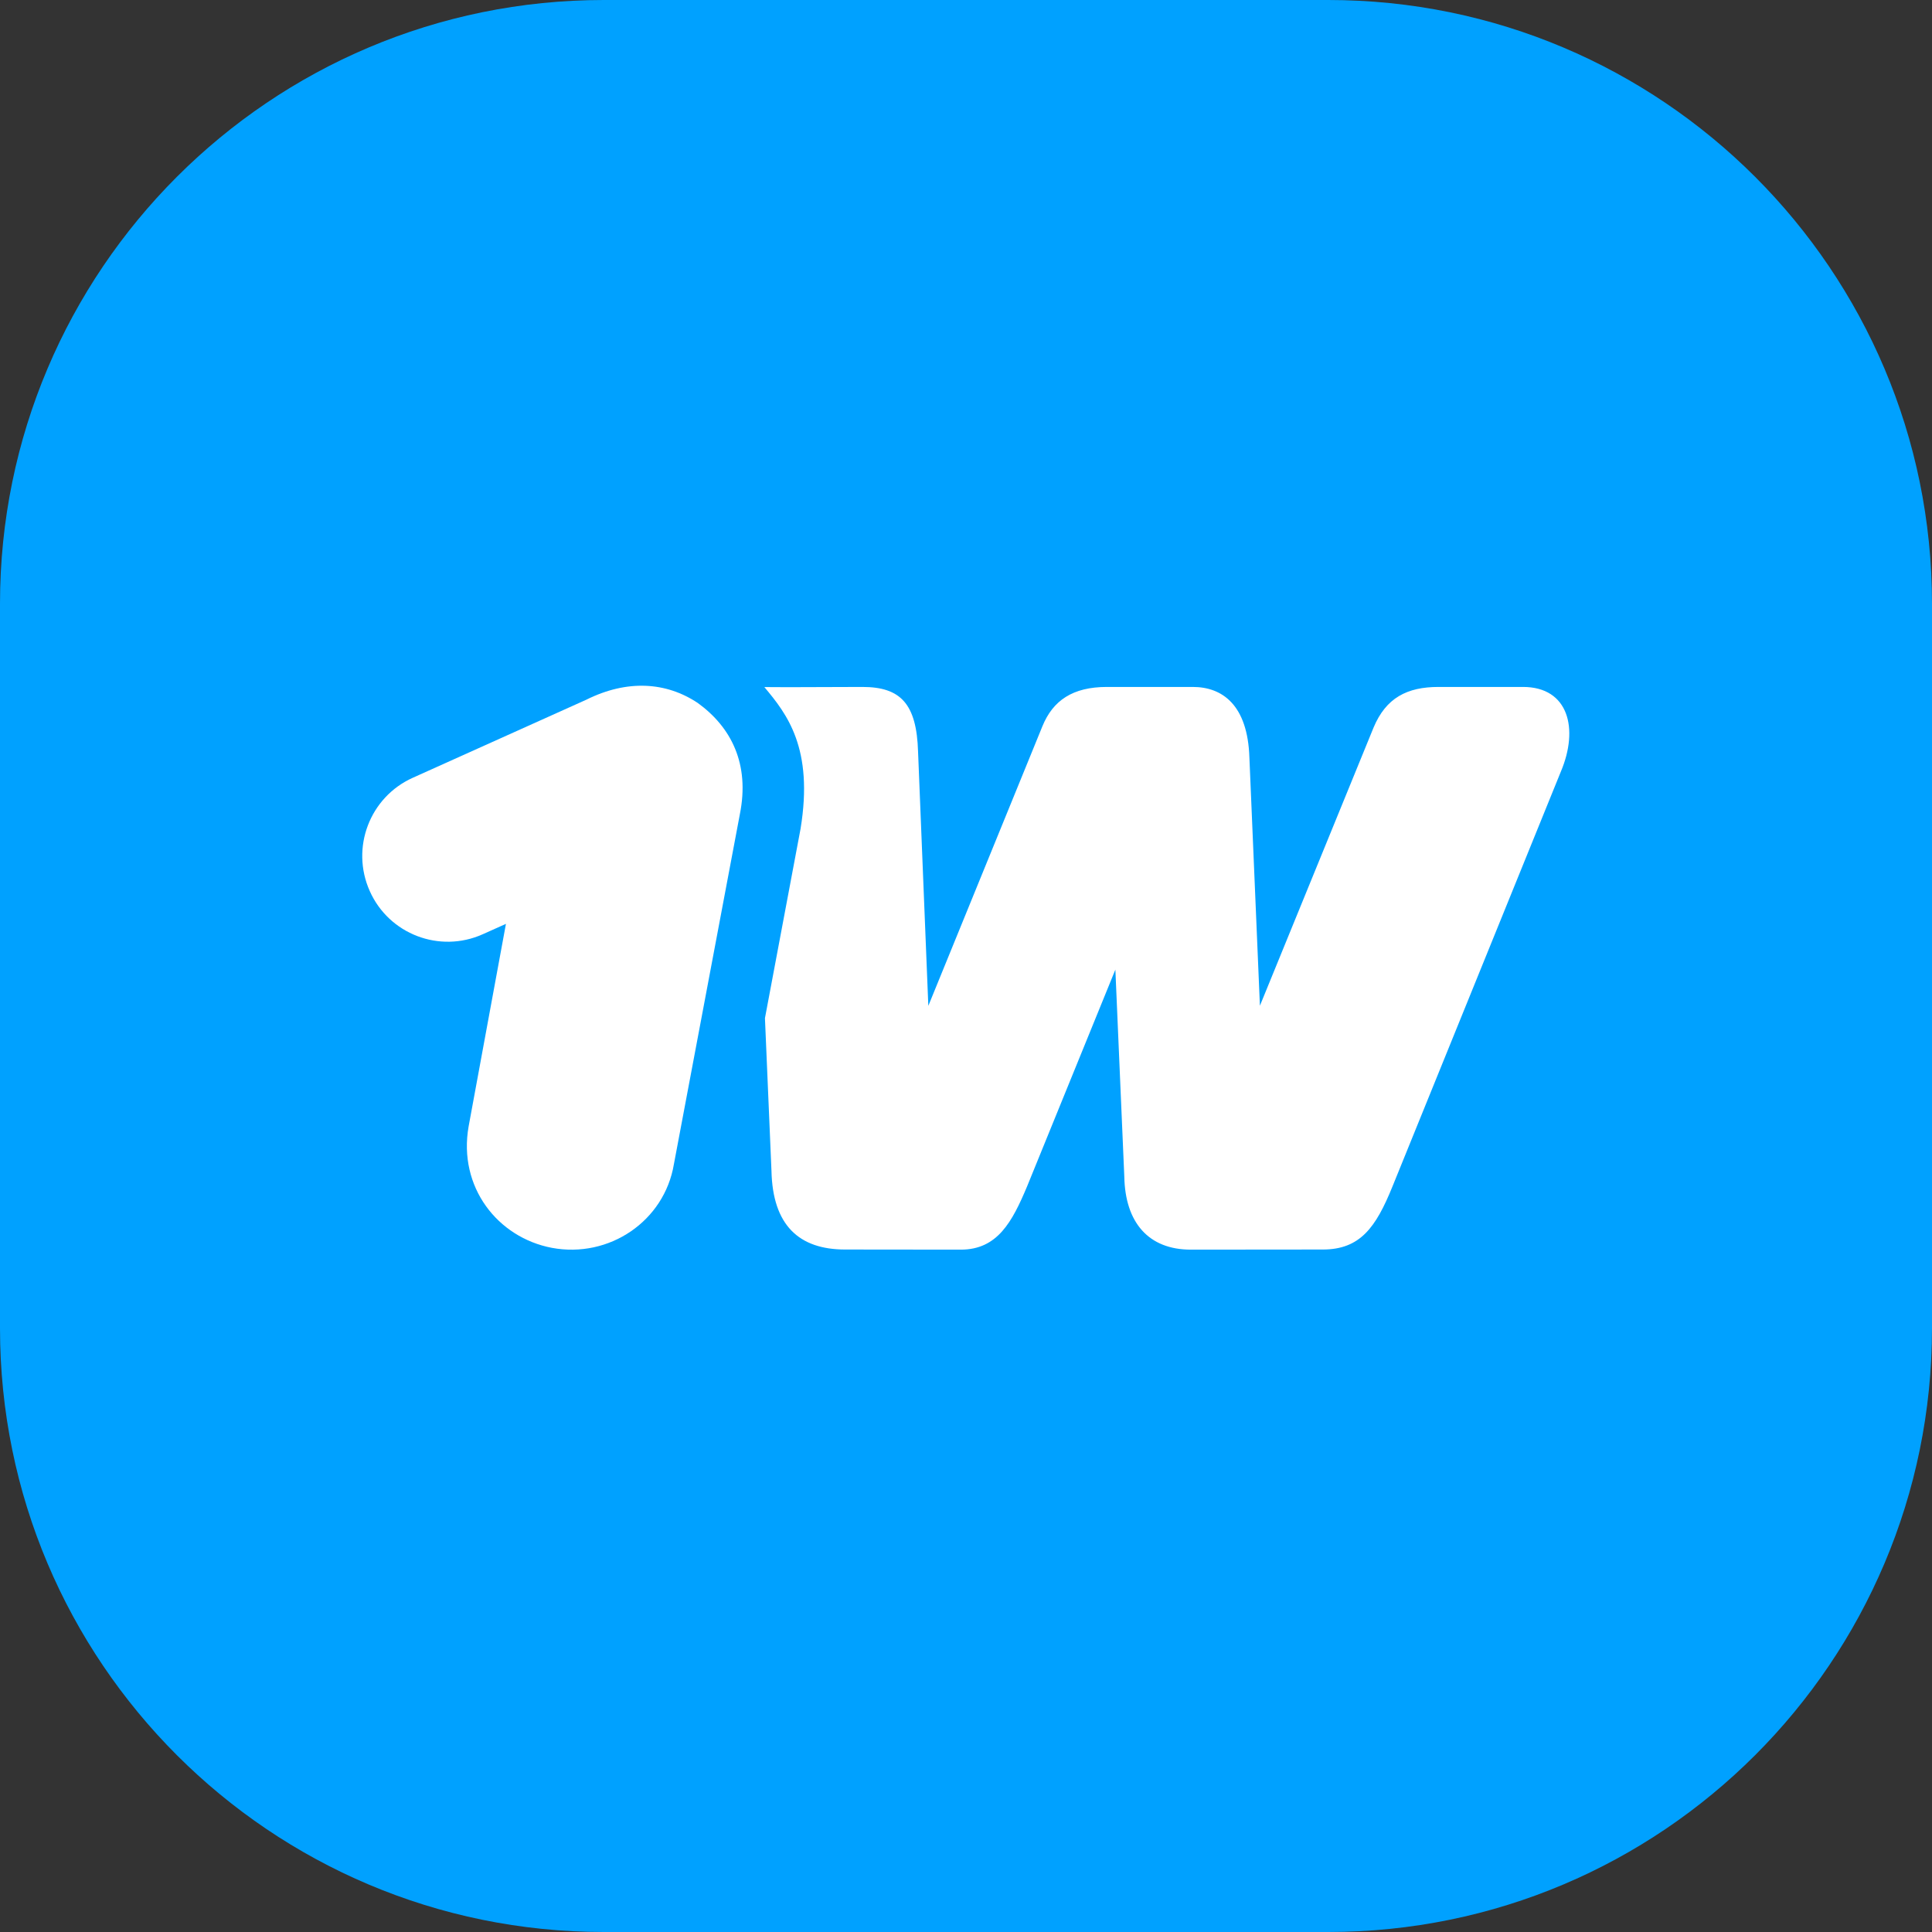 <svg width="16" height="16" viewBox="0 0 16 16" fill="none" xmlns="http://www.w3.org/2000/svg">
<rect x="0" y="0" width="16" height="16" fill="#333333" stroke="none"/>
<path d="M11 0H5C2.239 0 0 2.239 0 5V11C0 13.761 2.239 16 5 16H11C13.761 16 16 13.761 16 11V5C16 2.239 13.761 0 11 0Z" fill="#00A1FF"/>
<path d="M6.127 6.744C6.211 6.326 6.055 6.022 5.779 5.822C5.517 5.647 5.194 5.626 4.855 5.795L3.419 6.441C3.062 6.601 2.902 7.021 3.062 7.379C3.221 7.737 3.641 7.897 3.998 7.737L4.19 7.651L3.881 9.328C3.792 9.831 4.122 10.249 4.57 10.334C5.045 10.423 5.502 10.113 5.581 9.641L6.127 6.744Z" fill="white"/>
<path d="M6.33 5.69C6.518 5.914 6.739 6.197 6.63 6.863L6.335 8.432L6.389 9.697C6.399 10.147 6.617 10.348 6.999 10.348L7.957 10.349C8.261 10.349 8.383 10.118 8.506 9.825L9.237 8.03L9.311 9.744C9.318 10.124 9.511 10.349 9.862 10.349L10.955 10.348C11.265 10.348 11.395 10.163 11.531 9.828L12.926 6.391C13.077 6.035 12.99 5.689 12.613 5.689H11.913C11.653 5.689 11.478 5.779 11.375 6.026L10.434 8.329L10.347 6.274C10.333 5.838 10.123 5.689 9.878 5.689H9.166C8.884 5.689 8.72 5.801 8.633 6.014L7.688 8.33L7.603 6.225C7.591 5.829 7.459 5.689 7.142 5.689L6.527 5.691L6.33 5.69Z" fill="white"/>
</svg>
